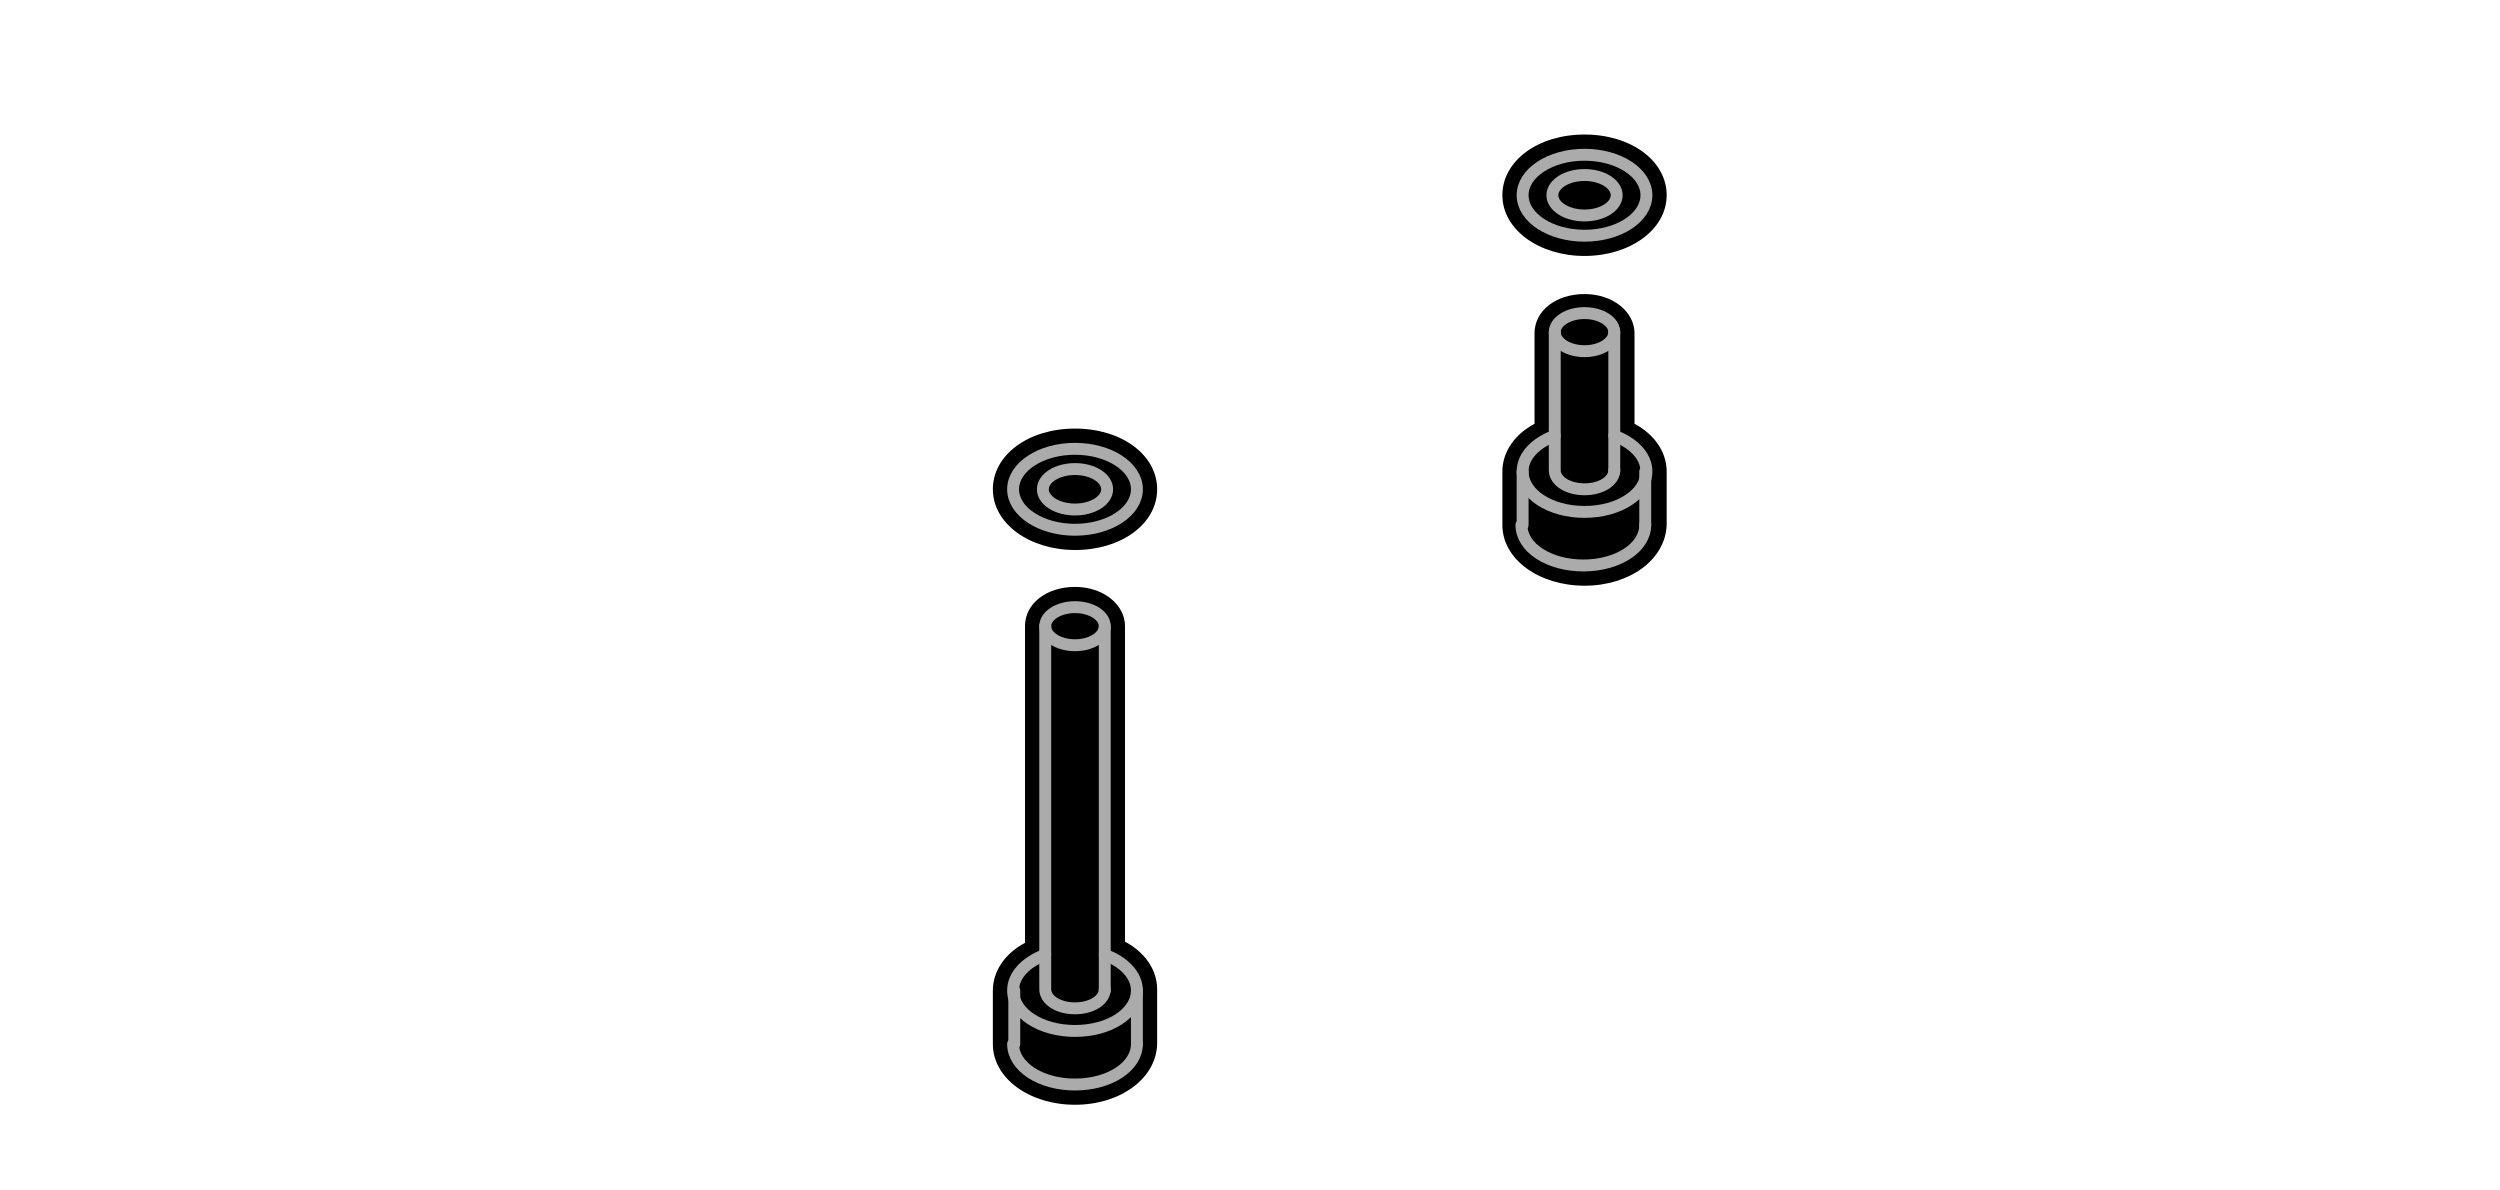 <svg xmlns="http://www.w3.org/2000/svg" viewBox="0 0 210 100">
	<path d="M90.3,92.8c-3.8,0-6.9-2.2-6.9-5.1v-4.5c0-1.6,1-3.1,2.7-4V52.6c0-1.9,1.8-3.3,4.2-3.3 s4.2,1.5,4.2,3.3v26.5c1.7,0.9,2.7,2.4,2.7,4v4.5C97.2,90.5,94.2,92.8,90.3,92.8z"/>
	<path d="M90.3,46.2c-3.8,0-6.9-2.2-6.9-5.1s3-5.1,6.9-5.1s6.9,2.2,6.9,5.1S94.2,46.2,90.3,46.2zM89.9,41.1c0.1,0,0.3,0,0.4,0s0.3,0,0.4,0c-0.1,0-0.3,0-0.4,0S90,41.1,89.9,41.1z"/>
	<path d="M133.1,49.2c-3.8,0-6.9-2.2-6.9-5.1v-4.5c0-1.6,1-3.1,2.7-4v-7.6c0-1.9,1.8-3.3,4.2-3.3s4.2,1.5,4.2,3.3v7.6c1.7,0.9,2.7,2.4,2.7,4v4.5C139.9,47,136.9,49.2,133.1,49.2z"/>
	<path d="M133.1,21.5c-3.8,0-6.9-2.2-6.9-5.1s3-5.1,6.9-5.1s6.9,2.2,6.9,5.1S136.9,21.5,133.1,21.5zM132.6,16.4c0.1,0,0.3,0,0.4,0s0.3,0,0.4,0c-0.1,0-0.3,0-0.4,0S132.8,16.4,132.6,16.4z"/>
	<g style="fill:none;stroke:#ABABAB;stroke-linecap:round;stroke-linejoin:round;stroke-miterlimit:10">
		<ellipse cx="90.3" cy="41.1" rx="2.7" ry="1.7"/>
		<path d="M95.5,87.7c0,1.9-2.3,3.4-5.2,3.4c-2.9,0-5.2-1.5-5.2-3.4"/>
		<path d="M92.8,80.2c1.6,0.6,2.7,1.7,2.7,3c0,1.9-2.3,3.4-5.2,3.4c-2.9,0-5.2-1.5-5.2-3.4c0-1.3,1.1-2.4,2.7-3"/>
		<ellipse cx="90.3" cy="52.6" rx="2.5" ry="1.6"/>
		<ellipse cx="90.3" cy="41.1" rx="5.2" ry="3.4"/>
		<line x1="85.2" y1="87.7" x2="85.2" y2="83.2"/>
		<line x1="95.5" y1="87.7" x2="95.5" y2="83.2"/>
		<path d="M87.8,52.6v30.5c0,0.9,1.1,1.6,2.5,1.6s2.5-0.7,2.5-1.6"/>
		<line x1="92.8" y1="52.6" x2="92.8" y2="83.2"/>
		<ellipse cx="133.1" cy="16.4" rx="2.7" ry="1.7"/>
		<path d="M138.2,44.1c0,1.9-2.3,3.4-5.2,3.4s-5.2-1.5-5.2-3.4"/>
		<path d="M135.6,36.6c1.6,0.6,2.7,1.7,2.7,3c0,1.9-2.3,3.4-5.2,3.4s-5.2-1.5-5.2-3.4c0-1.3,1.1-2.4,2.7-3"/>
		<ellipse cx="133.1" cy="27.9" rx="2.5" ry="1.6"/>
		<ellipse cx="133.1" cy="16.4" rx="5.2" ry="3.4"/>
		<line x1="127.9" y1="44.1" x2="127.9" y2="39.6"/>
		<line x1="138.2" y1="44.1" x2="138.2" y2="39.6"/>
		<path d="M130.6,27.9v11.6c0,0.9,1.1,1.6,2.5,1.6s2.5-0.7,2.5-1.6"/>
		<line x1="135.6" y1="27.9" x2="135.6" y2="39.6"/>
	</g>
</svg>
